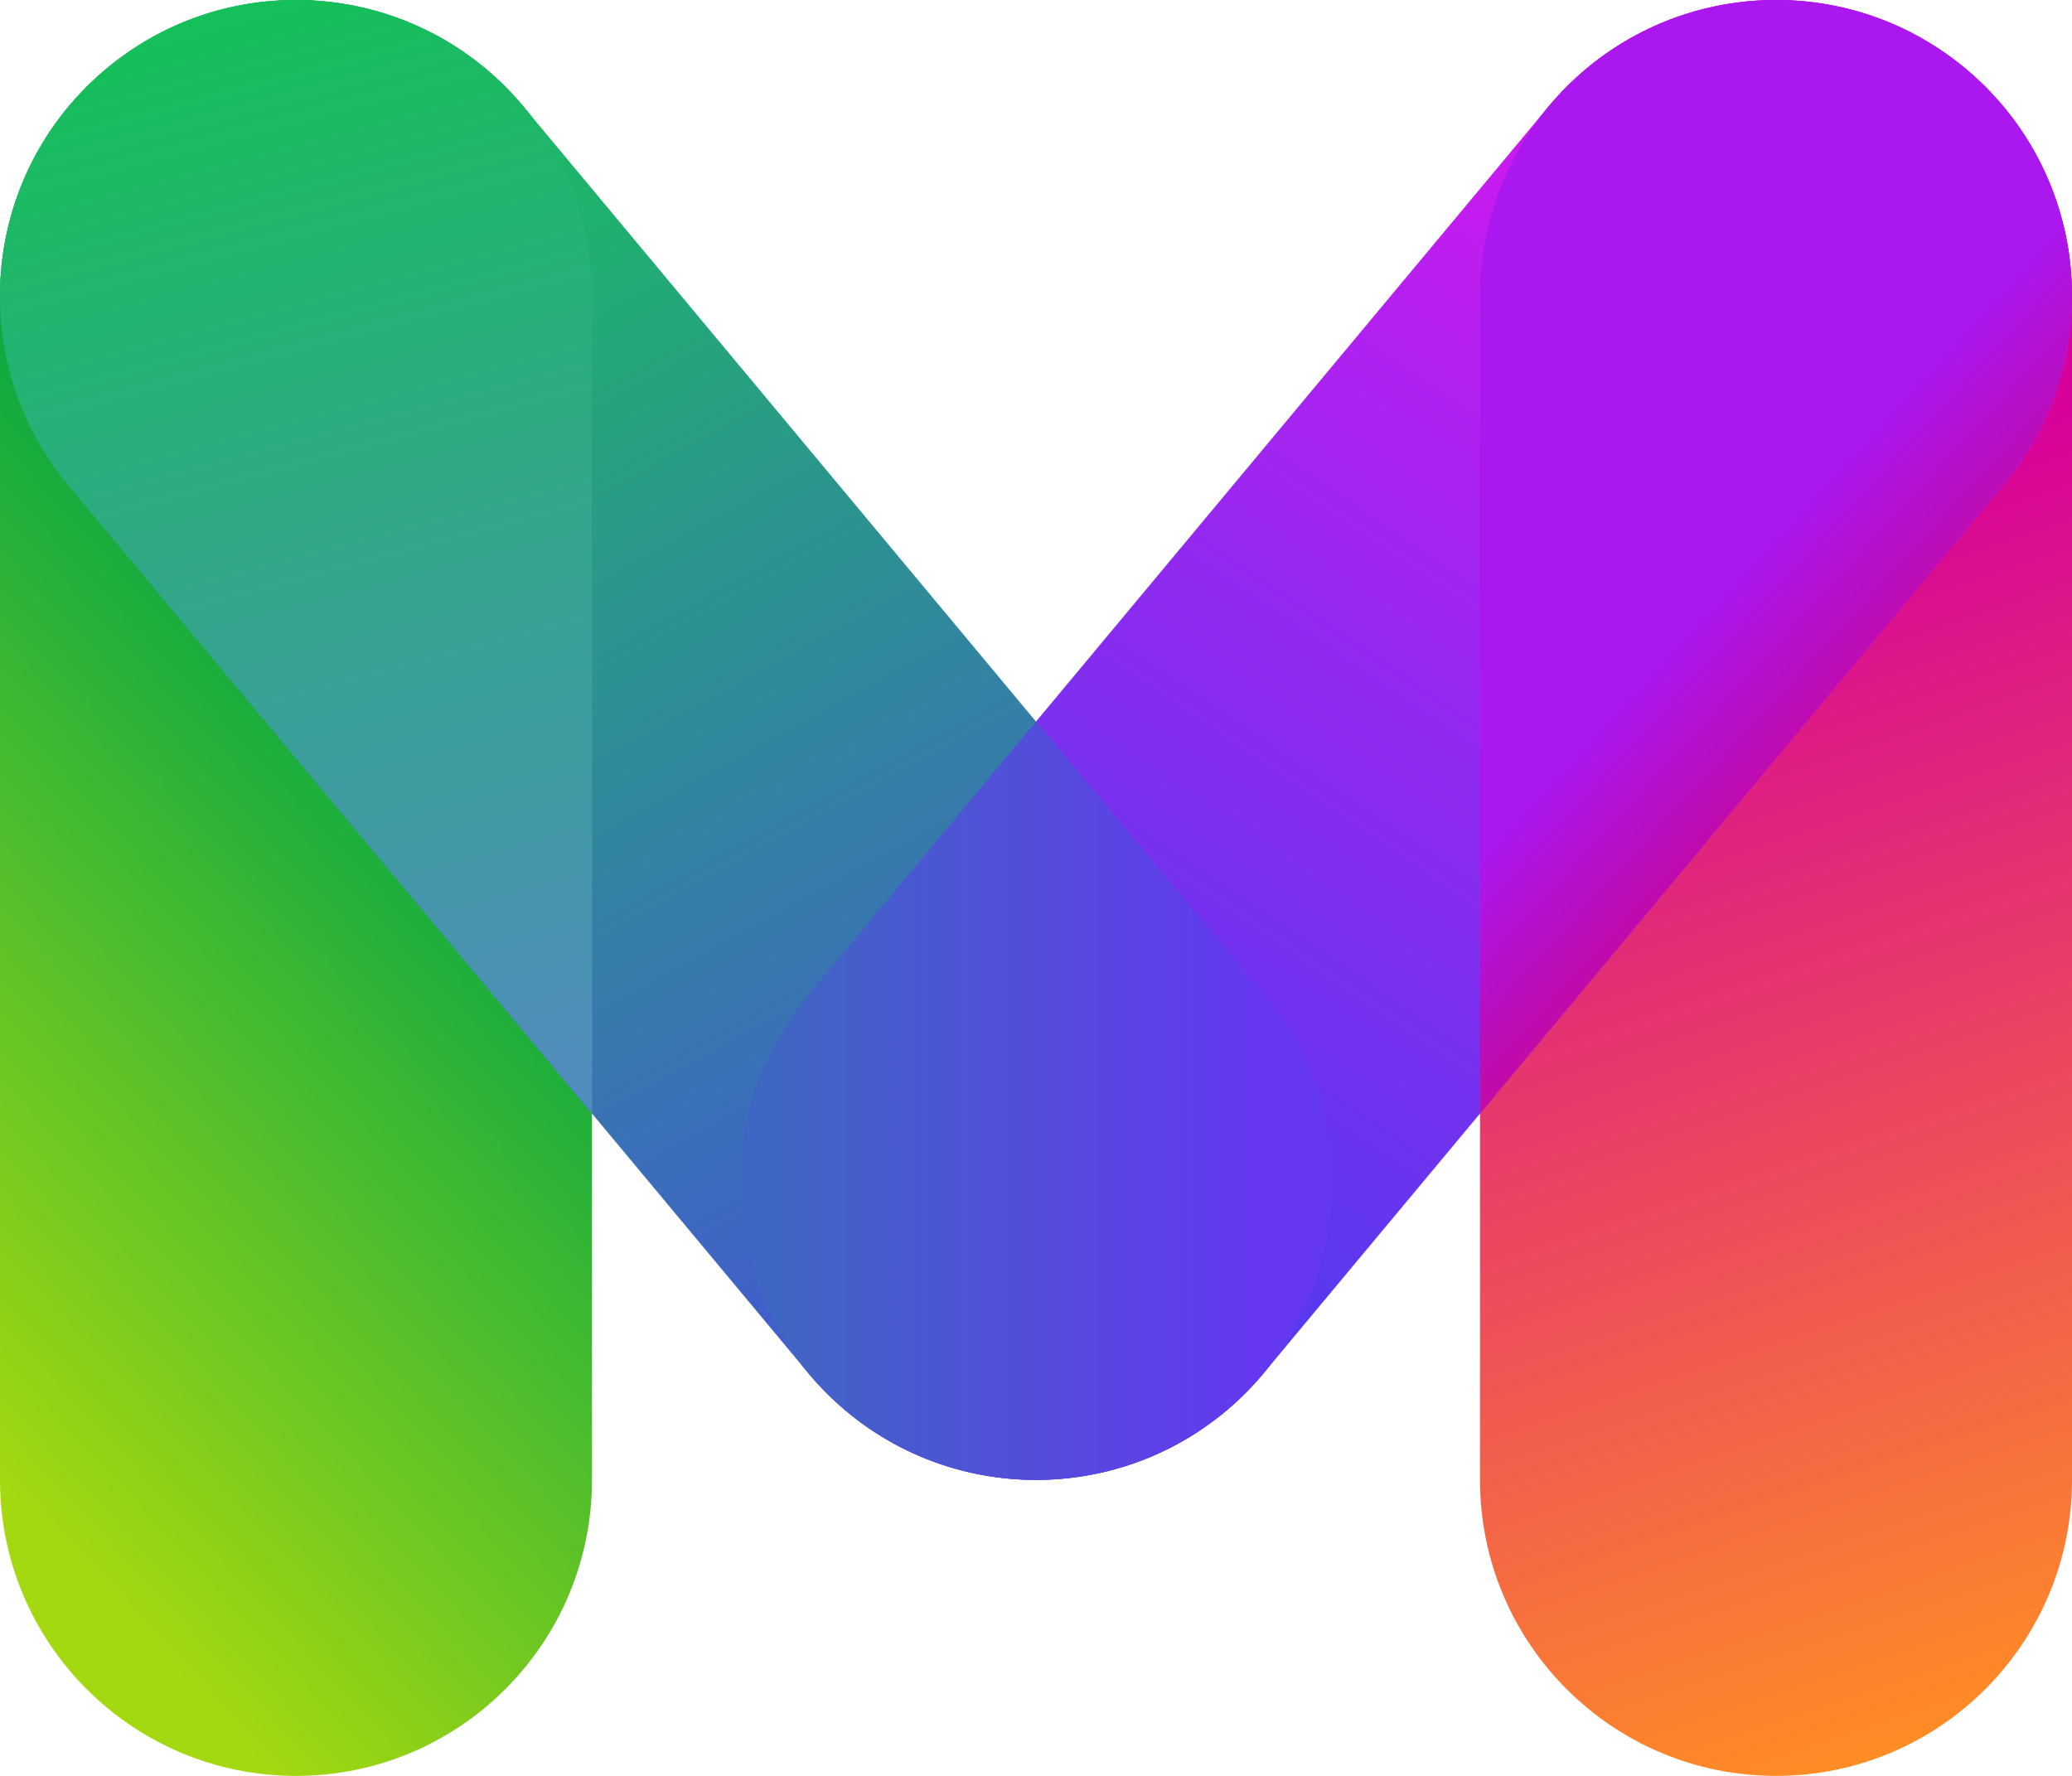 <svg width="56" height="48" viewBox="0 0 56 48" fill="none" xmlns="http://www.w3.org/2000/svg">
<path fill-rule="evenodd" clip-rule="evenodd" d="M8 0C12.418 0 16 3.582 16 8V40C16 44.418 12.418 48 8 48C3.582 48 0 44.418 0 40V8C0 3.582 3.582 0 8 0Z" fill="url(#paint0_linear_1190_660)"/>
<path fill-rule="evenodd" clip-rule="evenodd" d="M48 0C52.418 0 56 3.582 56 8V40C56 44.418 52.418 48 48 48C43.582 48 40 44.418 40 40V8C40 3.582 43.582 0 48 0Z" fill="url(#paint1_linear_1190_660)"/>
<path fill-rule="evenodd" clip-rule="evenodd" d="M53.122 1.854C56.516 4.683 56.974 9.727 54.146 13.122L34.146 37.122C31.317 40.516 26.273 40.974 22.879 38.146C19.485 35.317 19.026 30.273 21.854 26.879L41.854 2.879C44.683 -0.515 49.727 -0.974 53.122 1.854Z" fill="url(#paint2_linear_1190_660)"/>
<path d="M53.343 2.046C53.271 1.981 53.197 1.917 53.121 1.854C52.674 1.482 52.198 1.166 51.703 0.907C51.476 0.788 51.243 0.68 51.004 0.583C50.464 0.364 49.906 0.207 49.342 0.112C48.905 0.038 48.457 0 48 0C47.926 0 47.852 0.001 47.778 0.003C46.679 0.034 45.59 0.29 44.583 0.764C43.613 1.223 42.75 1.871 42.042 2.661C41.978 2.732 41.916 2.805 41.854 2.879L41.813 2.928C40.68 4.308 40 6.075 40 8V30.096L54.146 13.121C55.379 11.642 55.987 9.848 56 8.061V8C56 6.782 55.728 5.627 55.241 4.594C54.782 3.621 54.134 2.756 53.343 2.046Z" fill="url(#paint3_linear_1190_660)"/>
<path fill-rule="evenodd" clip-rule="evenodd" d="M2.879 1.854C6.273 -0.974 11.317 -0.515 14.146 2.879L34.146 26.879C36.974 30.273 36.516 35.317 33.122 38.146C29.727 40.974 24.683 40.516 21.854 37.122L1.854 13.122C-0.974 9.727 -0.515 4.683 2.879 1.854Z" fill="url(#paint4_linear_1190_660)"/>
<path d="M4.281 0.915C3.791 1.173 3.321 1.486 2.879 1.854C2.804 1.916 2.731 1.98 2.659 2.044C0.976 3.551 0.075 5.625 0.004 7.736C0.001 7.823 0 7.912 0 8L0 8.062C0.013 9.848 0.621 11.642 1.854 13.121L16 30.096V8C16 6.075 15.32 4.309 14.187 2.928L14.146 2.879C14.083 2.804 14.02 2.73 13.955 2.658C12.438 0.964 10.346 0.063 8.221 0.003C8.148 0.001 8.074 0 8 0C6.944 0 5.936 0.205 5.013 0.576C4.762 0.677 4.518 0.791 4.281 0.915Z" fill="url(#paint5_linear_1190_660)"/>
<path d="M22.343 37.657C22.174 37.488 22.011 37.309 21.854 37.121L21.753 37C19.421 34.093 19.376 29.852 21.854 26.879L28 19.504L34.146 26.879C36.624 29.852 36.579 34.093 34.247 37L34.146 37.121C33.99 37.309 33.827 37.488 33.657 37.657C33.488 37.826 33.309 37.989 33.122 38.146C32.594 38.585 32.027 38.946 31.434 39.228C30.355 39.739 29.18 40 28 40C26.82 40 25.645 39.739 24.567 39.228C23.974 38.946 23.406 38.586 22.879 38.146C22.691 37.989 22.512 37.826 22.343 37.657Z" fill="url(#paint6_linear_1190_660)"/>
<defs>
<linearGradient id="paint0_linear_1190_660" x1="8" y1="15.5" x2="-8.534" y2="30.803" gradientUnits="userSpaceOnUse">
<stop stop-color="#04A645"/>
<stop offset="1" stop-color="#A4D810"/>
</linearGradient>
<linearGradient id="paint1_linear_1190_660" x1="48" y1="13.625" x2="58.538" y2="45.143" gradientUnits="userSpaceOnUse">
<stop stop-color="#D7019B"/>
<stop offset="1" stop-color="#FF8D24"/>
</linearGradient>
<linearGradient id="paint2_linear_1190_660" x1="27.795" y1="31.59" x2="45.842" y2="4.87" gradientUnits="userSpaceOnUse">
<stop stop-color="#543AEF"/>
<stop offset="1" stop-color="#D218F0"/>
</linearGradient>
<linearGradient id="paint3_linear_1190_660" x1="41.5" y1="21.5" x2="47.5" y2="27" gradientUnits="userSpaceOnUse">
<stop stop-color="#AA17EF"/>
<stop offset="1" stop-color="#D20072"/>
</linearGradient>
<linearGradient id="paint4_linear_1190_660" x1="29.25" y1="37.875" x2="11.41" y2="5.376" gradientUnits="userSpaceOnUse">
<stop stop-color="#484EDE"/>
<stop offset="1" stop-color="#1DB866"/>
</linearGradient>
<linearGradient id="paint5_linear_1190_660" x1="8" y1="1.26744e-07" x2="16" y2="30" gradientUnits="userSpaceOnUse">
<stop stop-color="#15BF59"/>
<stop offset="1" stop-color="#528BC0"/>
</linearGradient>
<linearGradient id="paint6_linear_1190_660" x1="21" y1="29" x2="34" y2="29" gradientUnits="userSpaceOnUse">
<stop offset="0" stop-color="#3F66C3"/>
<stop offset="1" stop-color="#6537F0"/>
</linearGradient>
</defs>
</svg>
